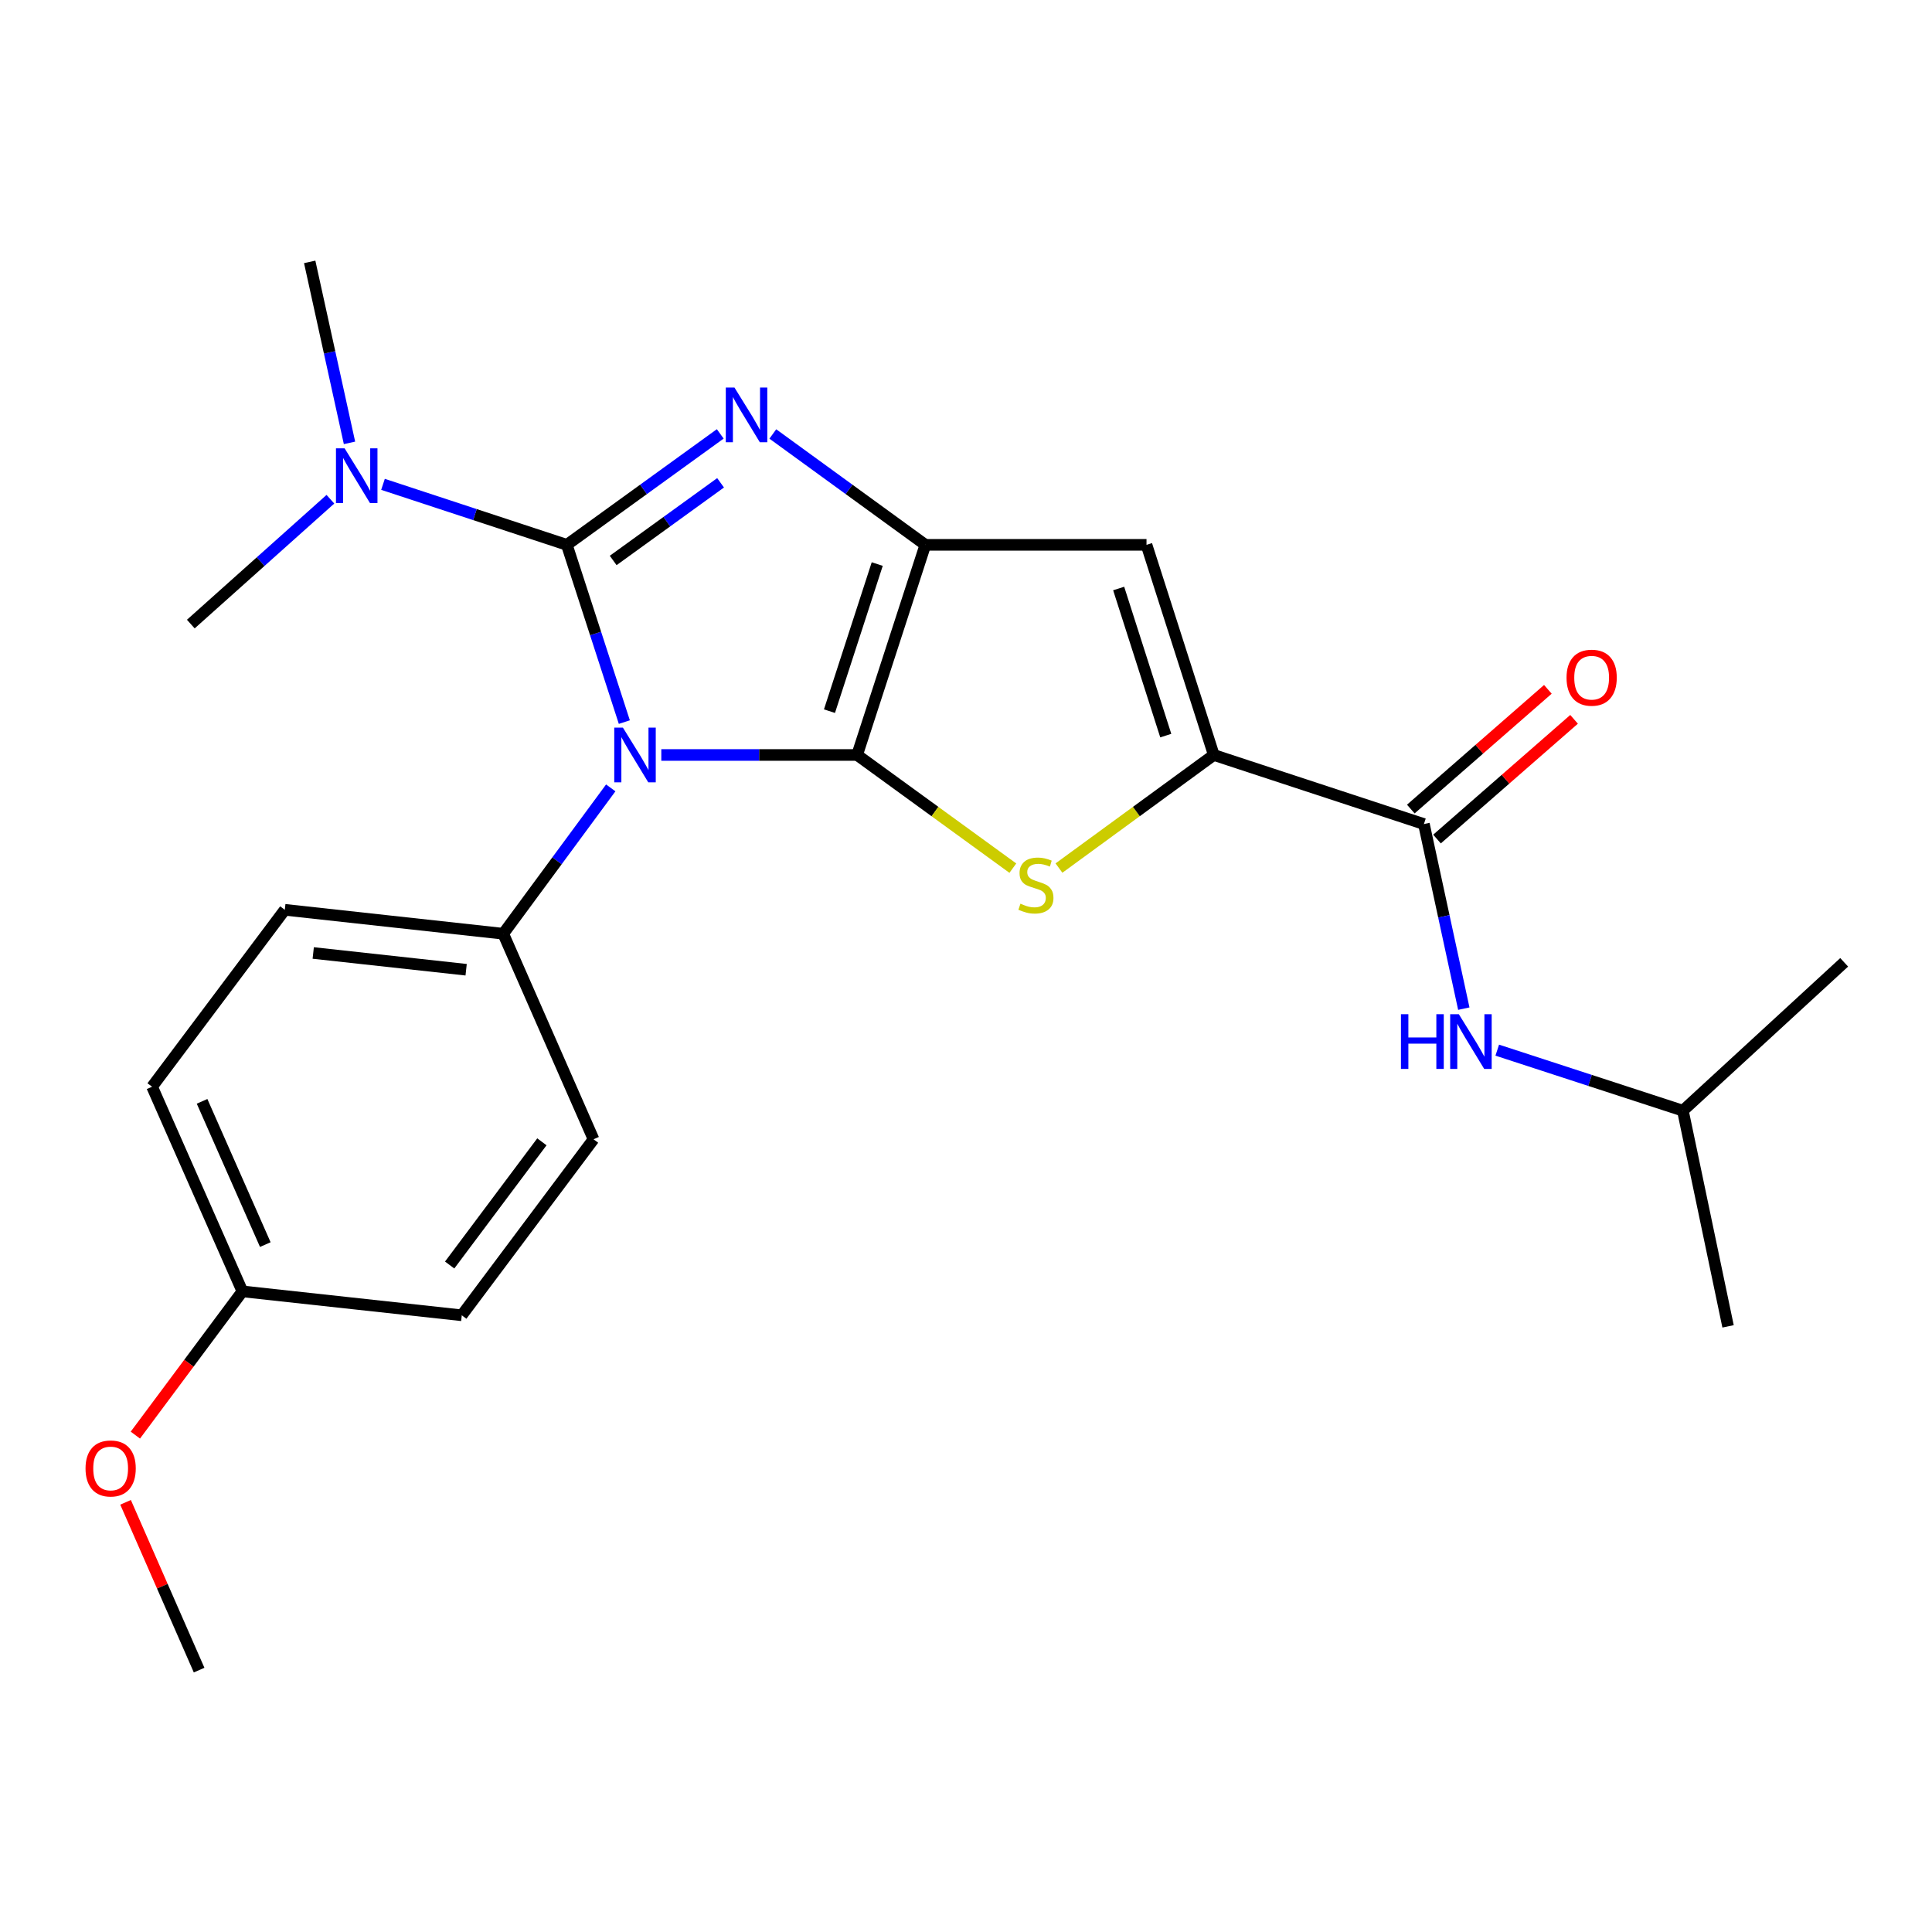 <?xml version='1.0' encoding='iso-8859-1'?>
<svg version='1.1' baseProfile='full'
              xmlns='http://www.w3.org/2000/svg'
                      xmlns:rdkit='http://www.rdkit.org/xml'
                      xmlns:xlink='http://www.w3.org/1999/xlink'
                  xml:space='preserve'
width='1000px' height='1000px' viewBox='0 0 1000 1000'>
<!-- END OF HEADER -->
<rect style='opacity:1.0;fill:#FFFFFF;stroke:none' width='1000' height='1000' x='0' y='0'> </rect>
<path class='bond-0' d='M 342.291,390.775 L 392.966,390.775' style='fill:none;fill-rule:evenodd;stroke:#0000FF;stroke-width:6px;stroke-linecap:butt;stroke-linejoin:miter;stroke-opacity:1' />
<path class='bond-0' d='M 392.966,390.775 L 443.64,390.775' style='fill:none;fill-rule:evenodd;stroke:#000000;stroke-width:6px;stroke-linecap:butt;stroke-linejoin:miter;stroke-opacity:1' />
<path class='bond-1' d='M 323.156,373.757 L 308.274,327.883' style='fill:none;fill-rule:evenodd;stroke:#0000FF;stroke-width:6px;stroke-linecap:butt;stroke-linejoin:miter;stroke-opacity:1' />
<path class='bond-1' d='M 308.274,327.883 L 293.391,282.009' style='fill:none;fill-rule:evenodd;stroke:#000000;stroke-width:6px;stroke-linecap:butt;stroke-linejoin:miter;stroke-opacity:1' />
<path class='bond-8' d='M 316.122,407.809 L 288.299,445.556' style='fill:none;fill-rule:evenodd;stroke:#0000FF;stroke-width:6px;stroke-linecap:butt;stroke-linejoin:miter;stroke-opacity:1' />
<path class='bond-8' d='M 288.299,445.556 L 260.476,483.302' style='fill:none;fill-rule:evenodd;stroke:#000000;stroke-width:6px;stroke-linecap:butt;stroke-linejoin:miter;stroke-opacity:1' />
<path class='bond-3' d='M 443.64,390.775 L 478.96,282.009' style='fill:none;fill-rule:evenodd;stroke:#000000;stroke-width:6px;stroke-linecap:butt;stroke-linejoin:miter;stroke-opacity:1' />
<path class='bond-3' d='M 429.331,368.093 L 454.055,291.957' style='fill:none;fill-rule:evenodd;stroke:#000000;stroke-width:6px;stroke-linecap:butt;stroke-linejoin:miter;stroke-opacity:1' />
<path class='bond-4' d='M 443.64,390.775 L 483.944,420.063' style='fill:none;fill-rule:evenodd;stroke:#000000;stroke-width:6px;stroke-linecap:butt;stroke-linejoin:miter;stroke-opacity:1' />
<path class='bond-4' d='M 483.944,420.063 L 524.249,449.35' style='fill:none;fill-rule:evenodd;stroke:#CCCC00;stroke-width:6px;stroke-linecap:butt;stroke-linejoin:miter;stroke-opacity:1' />
<path class='bond-2' d='M 293.391,282.009 L 333.096,253.294' style='fill:none;fill-rule:evenodd;stroke:#000000;stroke-width:6px;stroke-linecap:butt;stroke-linejoin:miter;stroke-opacity:1' />
<path class='bond-2' d='M 333.096,253.294 L 372.801,224.579' style='fill:none;fill-rule:evenodd;stroke:#0000FF;stroke-width:6px;stroke-linecap:butt;stroke-linejoin:miter;stroke-opacity:1' />
<path class='bond-2' d='M 317.384,290.099 L 345.177,269.998' style='fill:none;fill-rule:evenodd;stroke:#000000;stroke-width:6px;stroke-linecap:butt;stroke-linejoin:miter;stroke-opacity:1' />
<path class='bond-2' d='M 345.177,269.998 L 372.97,249.897' style='fill:none;fill-rule:evenodd;stroke:#0000FF;stroke-width:6px;stroke-linecap:butt;stroke-linejoin:miter;stroke-opacity:1' />
<path class='bond-9' d='M 293.391,282.009 L 245.815,266.352' style='fill:none;fill-rule:evenodd;stroke:#000000;stroke-width:6px;stroke-linecap:butt;stroke-linejoin:miter;stroke-opacity:1' />
<path class='bond-9' d='M 245.815,266.352 L 198.239,250.696' style='fill:none;fill-rule:evenodd;stroke:#0000FF;stroke-width:6px;stroke-linecap:butt;stroke-linejoin:miter;stroke-opacity:1' />
<path class='bond-24' d='M 400.011,224.622 L 439.485,253.315' style='fill:none;fill-rule:evenodd;stroke:#0000FF;stroke-width:6px;stroke-linecap:butt;stroke-linejoin:miter;stroke-opacity:1' />
<path class='bond-24' d='M 439.485,253.315 L 478.96,282.009' style='fill:none;fill-rule:evenodd;stroke:#000000;stroke-width:6px;stroke-linecap:butt;stroke-linejoin:miter;stroke-opacity:1' />
<path class='bond-6' d='M 478.96,282.009 L 593.43,282.009' style='fill:none;fill-rule:evenodd;stroke:#000000;stroke-width:6px;stroke-linecap:butt;stroke-linejoin:miter;stroke-opacity:1' />
<path class='bond-5' d='M 548.119,449.311 L 588.188,420.043' style='fill:none;fill-rule:evenodd;stroke:#CCCC00;stroke-width:6px;stroke-linecap:butt;stroke-linejoin:miter;stroke-opacity:1' />
<path class='bond-5' d='M 588.188,420.043 L 628.257,390.775' style='fill:none;fill-rule:evenodd;stroke:#000000;stroke-width:6px;stroke-linecap:butt;stroke-linejoin:miter;stroke-opacity:1' />
<path class='bond-7' d='M 628.257,390.775 L 737.013,426.531' style='fill:none;fill-rule:evenodd;stroke:#000000;stroke-width:6px;stroke-linecap:butt;stroke-linejoin:miter;stroke-opacity:1' />
<path class='bond-26' d='M 628.257,390.775 L 593.43,282.009' style='fill:none;fill-rule:evenodd;stroke:#000000;stroke-width:6px;stroke-linecap:butt;stroke-linejoin:miter;stroke-opacity:1' />
<path class='bond-26' d='M 603.4,380.747 L 579.021,304.611' style='fill:none;fill-rule:evenodd;stroke:#000000;stroke-width:6px;stroke-linecap:butt;stroke-linejoin:miter;stroke-opacity:1' />
<path class='bond-10' d='M 737.013,426.531 L 747.339,474.301' style='fill:none;fill-rule:evenodd;stroke:#000000;stroke-width:6px;stroke-linecap:butt;stroke-linejoin:miter;stroke-opacity:1' />
<path class='bond-10' d='M 747.339,474.301 L 757.666,522.072' style='fill:none;fill-rule:evenodd;stroke:#0000FF;stroke-width:6px;stroke-linecap:butt;stroke-linejoin:miter;stroke-opacity:1' />
<path class='bond-11' d='M 743.793,434.294 L 779.264,403.31' style='fill:none;fill-rule:evenodd;stroke:#000000;stroke-width:6px;stroke-linecap:butt;stroke-linejoin:miter;stroke-opacity:1' />
<path class='bond-11' d='M 779.264,403.31 L 814.734,372.327' style='fill:none;fill-rule:evenodd;stroke:#FF0000;stroke-width:6px;stroke-linecap:butt;stroke-linejoin:miter;stroke-opacity:1' />
<path class='bond-11' d='M 730.232,418.768 L 765.702,387.784' style='fill:none;fill-rule:evenodd;stroke:#000000;stroke-width:6px;stroke-linecap:butt;stroke-linejoin:miter;stroke-opacity:1' />
<path class='bond-11' d='M 765.702,387.784 L 801.173,356.801' style='fill:none;fill-rule:evenodd;stroke:#FF0000;stroke-width:6px;stroke-linecap:butt;stroke-linejoin:miter;stroke-opacity:1' />
<path class='bond-12' d='M 260.476,483.302 L 147.415,470.91' style='fill:none;fill-rule:evenodd;stroke:#000000;stroke-width:6px;stroke-linecap:butt;stroke-linejoin:miter;stroke-opacity:1' />
<path class='bond-12' d='M 241.271,501.935 L 162.128,493.261' style='fill:none;fill-rule:evenodd;stroke:#000000;stroke-width:6px;stroke-linecap:butt;stroke-linejoin:miter;stroke-opacity:1' />
<path class='bond-13' d='M 260.476,483.302 L 307.215,589.686' style='fill:none;fill-rule:evenodd;stroke:#000000;stroke-width:6px;stroke-linecap:butt;stroke-linejoin:miter;stroke-opacity:1' />
<path class='bond-19' d='M 171.016,258.401 L 134.89,290.711' style='fill:none;fill-rule:evenodd;stroke:#0000FF;stroke-width:6px;stroke-linecap:butt;stroke-linejoin:miter;stroke-opacity:1' />
<path class='bond-19' d='M 134.89,290.711 L 98.764,323.021' style='fill:none;fill-rule:evenodd;stroke:#000000;stroke-width:6px;stroke-linecap:butt;stroke-linejoin:miter;stroke-opacity:1' />
<path class='bond-20' d='M 180.9,229.226 L 170.599,182.389' style='fill:none;fill-rule:evenodd;stroke:#0000FF;stroke-width:6px;stroke-linecap:butt;stroke-linejoin:miter;stroke-opacity:1' />
<path class='bond-20' d='M 170.599,182.389 L 160.299,135.552' style='fill:none;fill-rule:evenodd;stroke:#000000;stroke-width:6px;stroke-linecap:butt;stroke-linejoin:miter;stroke-opacity:1' />
<path class='bond-17' d='M 774.974,543.554 L 823.015,559.222' style='fill:none;fill-rule:evenodd;stroke:#0000FF;stroke-width:6px;stroke-linecap:butt;stroke-linejoin:miter;stroke-opacity:1' />
<path class='bond-17' d='M 823.015,559.222 L 871.055,574.889' style='fill:none;fill-rule:evenodd;stroke:#000000;stroke-width:6px;stroke-linecap:butt;stroke-linejoin:miter;stroke-opacity:1' />
<path class='bond-15' d='M 147.415,470.91 L 78.722,562.486' style='fill:none;fill-rule:evenodd;stroke:#000000;stroke-width:6px;stroke-linecap:butt;stroke-linejoin:miter;stroke-opacity:1' />
<path class='bond-16' d='M 307.215,589.686 L 239.014,680.793' style='fill:none;fill-rule:evenodd;stroke:#000000;stroke-width:6px;stroke-linecap:butt;stroke-linejoin:miter;stroke-opacity:1' />
<path class='bond-16' d='M 280.482,590.998 L 232.741,654.773' style='fill:none;fill-rule:evenodd;stroke:#000000;stroke-width:6px;stroke-linecap:butt;stroke-linejoin:miter;stroke-opacity:1' />
<path class='bond-14' d='M 125.472,668.412 L 239.014,680.793' style='fill:none;fill-rule:evenodd;stroke:#000000;stroke-width:6px;stroke-linecap:butt;stroke-linejoin:miter;stroke-opacity:1' />
<path class='bond-18' d='M 125.472,668.412 L 97.767,705.613' style='fill:none;fill-rule:evenodd;stroke:#000000;stroke-width:6px;stroke-linecap:butt;stroke-linejoin:miter;stroke-opacity:1' />
<path class='bond-18' d='M 97.767,705.613 L 70.061,742.814' style='fill:none;fill-rule:evenodd;stroke:#FF0000;stroke-width:6px;stroke-linecap:butt;stroke-linejoin:miter;stroke-opacity:1' />
<path class='bond-25' d='M 125.472,668.412 L 78.722,562.486' style='fill:none;fill-rule:evenodd;stroke:#000000;stroke-width:6px;stroke-linecap:butt;stroke-linejoin:miter;stroke-opacity:1' />
<path class='bond-25' d='M 137.319,644.2 L 104.594,570.051' style='fill:none;fill-rule:evenodd;stroke:#000000;stroke-width:6px;stroke-linecap:butt;stroke-linejoin:miter;stroke-opacity:1' />
<path class='bond-22' d='M 871.055,574.889 L 894.442,686.519' style='fill:none;fill-rule:evenodd;stroke:#000000;stroke-width:6px;stroke-linecap:butt;stroke-linejoin:miter;stroke-opacity:1' />
<path class='bond-23' d='M 871.055,574.889 L 954.545,498.099' style='fill:none;fill-rule:evenodd;stroke:#000000;stroke-width:6px;stroke-linecap:butt;stroke-linejoin:miter;stroke-opacity:1' />
<path class='bond-21' d='M 64.99,777.6 L 84.025,821.024' style='fill:none;fill-rule:evenodd;stroke:#FF0000;stroke-width:6px;stroke-linecap:butt;stroke-linejoin:miter;stroke-opacity:1' />
<path class='bond-21' d='M 84.025,821.024 L 103.059,864.448' style='fill:none;fill-rule:evenodd;stroke:#000000;stroke-width:6px;stroke-linecap:butt;stroke-linejoin:miter;stroke-opacity:1' />
<path  class='atom-0' d='M 322.417 376.615
L 331.697 391.615
Q 332.617 393.095, 334.097 395.775
Q 335.577 398.455, 335.657 398.615
L 335.657 376.615
L 339.417 376.615
L 339.417 404.935
L 335.537 404.935
L 325.577 388.535
Q 324.417 386.615, 323.177 384.415
Q 321.977 382.215, 321.617 381.535
L 321.617 404.935
L 317.937 404.935
L 317.937 376.615
L 322.417 376.615
' fill='#0000FF'/>
<path  class='atom-3' d='M 380.15 200.576
L 389.43 215.576
Q 390.35 217.056, 391.83 219.736
Q 393.31 222.416, 393.39 222.576
L 393.39 200.576
L 397.15 200.576
L 397.15 228.896
L 393.27 228.896
L 383.31 212.496
Q 382.15 210.576, 380.91 208.376
Q 379.71 206.176, 379.35 205.496
L 379.35 228.896
L 375.67 228.896
L 375.67 200.576
L 380.15 200.576
' fill='#0000FF'/>
<path  class='atom-5' d='M 528.189 467.746
Q 528.509 467.866, 529.829 468.426
Q 531.149 468.986, 532.589 469.346
Q 534.069 469.666, 535.509 469.666
Q 538.189 469.666, 539.749 468.386
Q 541.309 467.066, 541.309 464.786
Q 541.309 463.226, 540.509 462.266
Q 539.749 461.306, 538.549 460.786
Q 537.349 460.266, 535.349 459.666
Q 532.829 458.906, 531.309 458.186
Q 529.829 457.466, 528.749 455.946
Q 527.709 454.426, 527.709 451.866
Q 527.709 448.306, 530.109 446.106
Q 532.549 443.906, 537.349 443.906
Q 540.629 443.906, 544.349 445.466
L 543.429 448.546
Q 540.029 447.146, 537.469 447.146
Q 534.709 447.146, 533.189 448.306
Q 531.669 449.426, 531.709 451.386
Q 531.709 452.906, 532.469 453.826
Q 533.269 454.746, 534.389 455.266
Q 535.549 455.786, 537.469 456.386
Q 540.029 457.186, 541.549 457.986
Q 543.069 458.786, 544.149 460.426
Q 545.269 462.026, 545.269 464.786
Q 545.269 468.706, 542.629 470.826
Q 540.029 472.906, 535.669 472.906
Q 533.149 472.906, 531.229 472.346
Q 529.349 471.826, 527.109 470.906
L 528.189 467.746
' fill='#CCCC00'/>
<path  class='atom-10' d='M 178.376 232.059
L 187.656 247.059
Q 188.576 248.539, 190.056 251.219
Q 191.536 253.899, 191.616 254.059
L 191.616 232.059
L 195.376 232.059
L 195.376 260.379
L 191.496 260.379
L 181.536 243.979
Q 180.376 242.059, 179.136 239.859
Q 177.936 237.659, 177.576 236.979
L 177.576 260.379
L 173.896 260.379
L 173.896 232.059
L 178.376 232.059
' fill='#0000FF'/>
<path  class='atom-11' d='M 725.13 524.951
L 728.97 524.951
L 728.97 536.991
L 743.45 536.991
L 743.45 524.951
L 747.29 524.951
L 747.29 553.271
L 743.45 553.271
L 743.45 540.191
L 728.97 540.191
L 728.97 553.271
L 725.13 553.271
L 725.13 524.951
' fill='#0000FF'/>
<path  class='atom-11' d='M 755.09 524.951
L 764.37 539.951
Q 765.29 541.431, 766.77 544.111
Q 768.25 546.791, 768.33 546.951
L 768.33 524.951
L 772.09 524.951
L 772.09 553.271
L 768.21 553.271
L 758.25 536.871
Q 757.09 534.951, 755.85 532.751
Q 754.65 530.551, 754.29 529.871
L 754.29 553.271
L 750.61 553.271
L 750.61 524.951
L 755.09 524.951
' fill='#0000FF'/>
<path  class='atom-12' d='M 810.836 350.771
Q 810.836 343.971, 814.196 340.171
Q 817.556 336.371, 823.836 336.371
Q 830.116 336.371, 833.476 340.171
Q 836.836 343.971, 836.836 350.771
Q 836.836 357.651, 833.436 361.571
Q 830.036 365.451, 823.836 365.451
Q 817.596 365.451, 814.196 361.571
Q 810.836 357.691, 810.836 350.771
M 823.836 362.251
Q 828.156 362.251, 830.476 359.371
Q 832.836 356.451, 832.836 350.771
Q 832.836 345.211, 830.476 342.411
Q 828.156 339.571, 823.836 339.571
Q 819.516 339.571, 817.156 342.371
Q 814.836 345.171, 814.836 350.771
Q 814.836 356.491, 817.156 359.371
Q 819.516 362.251, 823.836 362.251
' fill='#FF0000'/>
<path  class='atom-19' d='M 44.271 760.068
Q 44.271 753.268, 47.631 749.468
Q 50.991 745.668, 57.271 745.668
Q 63.551 745.668, 66.911 749.468
Q 70.271 753.268, 70.271 760.068
Q 70.271 766.948, 66.871 770.868
Q 63.471 774.748, 57.271 774.748
Q 51.031 774.748, 47.631 770.868
Q 44.271 766.988, 44.271 760.068
M 57.271 771.548
Q 61.591 771.548, 63.911 768.668
Q 66.271 765.748, 66.271 760.068
Q 66.271 754.508, 63.911 751.708
Q 61.591 748.868, 57.271 748.868
Q 52.951 748.868, 50.591 751.668
Q 48.271 754.468, 48.271 760.068
Q 48.271 765.788, 50.591 768.668
Q 52.951 771.548, 57.271 771.548
' fill='#FF0000'/>
</svg>

